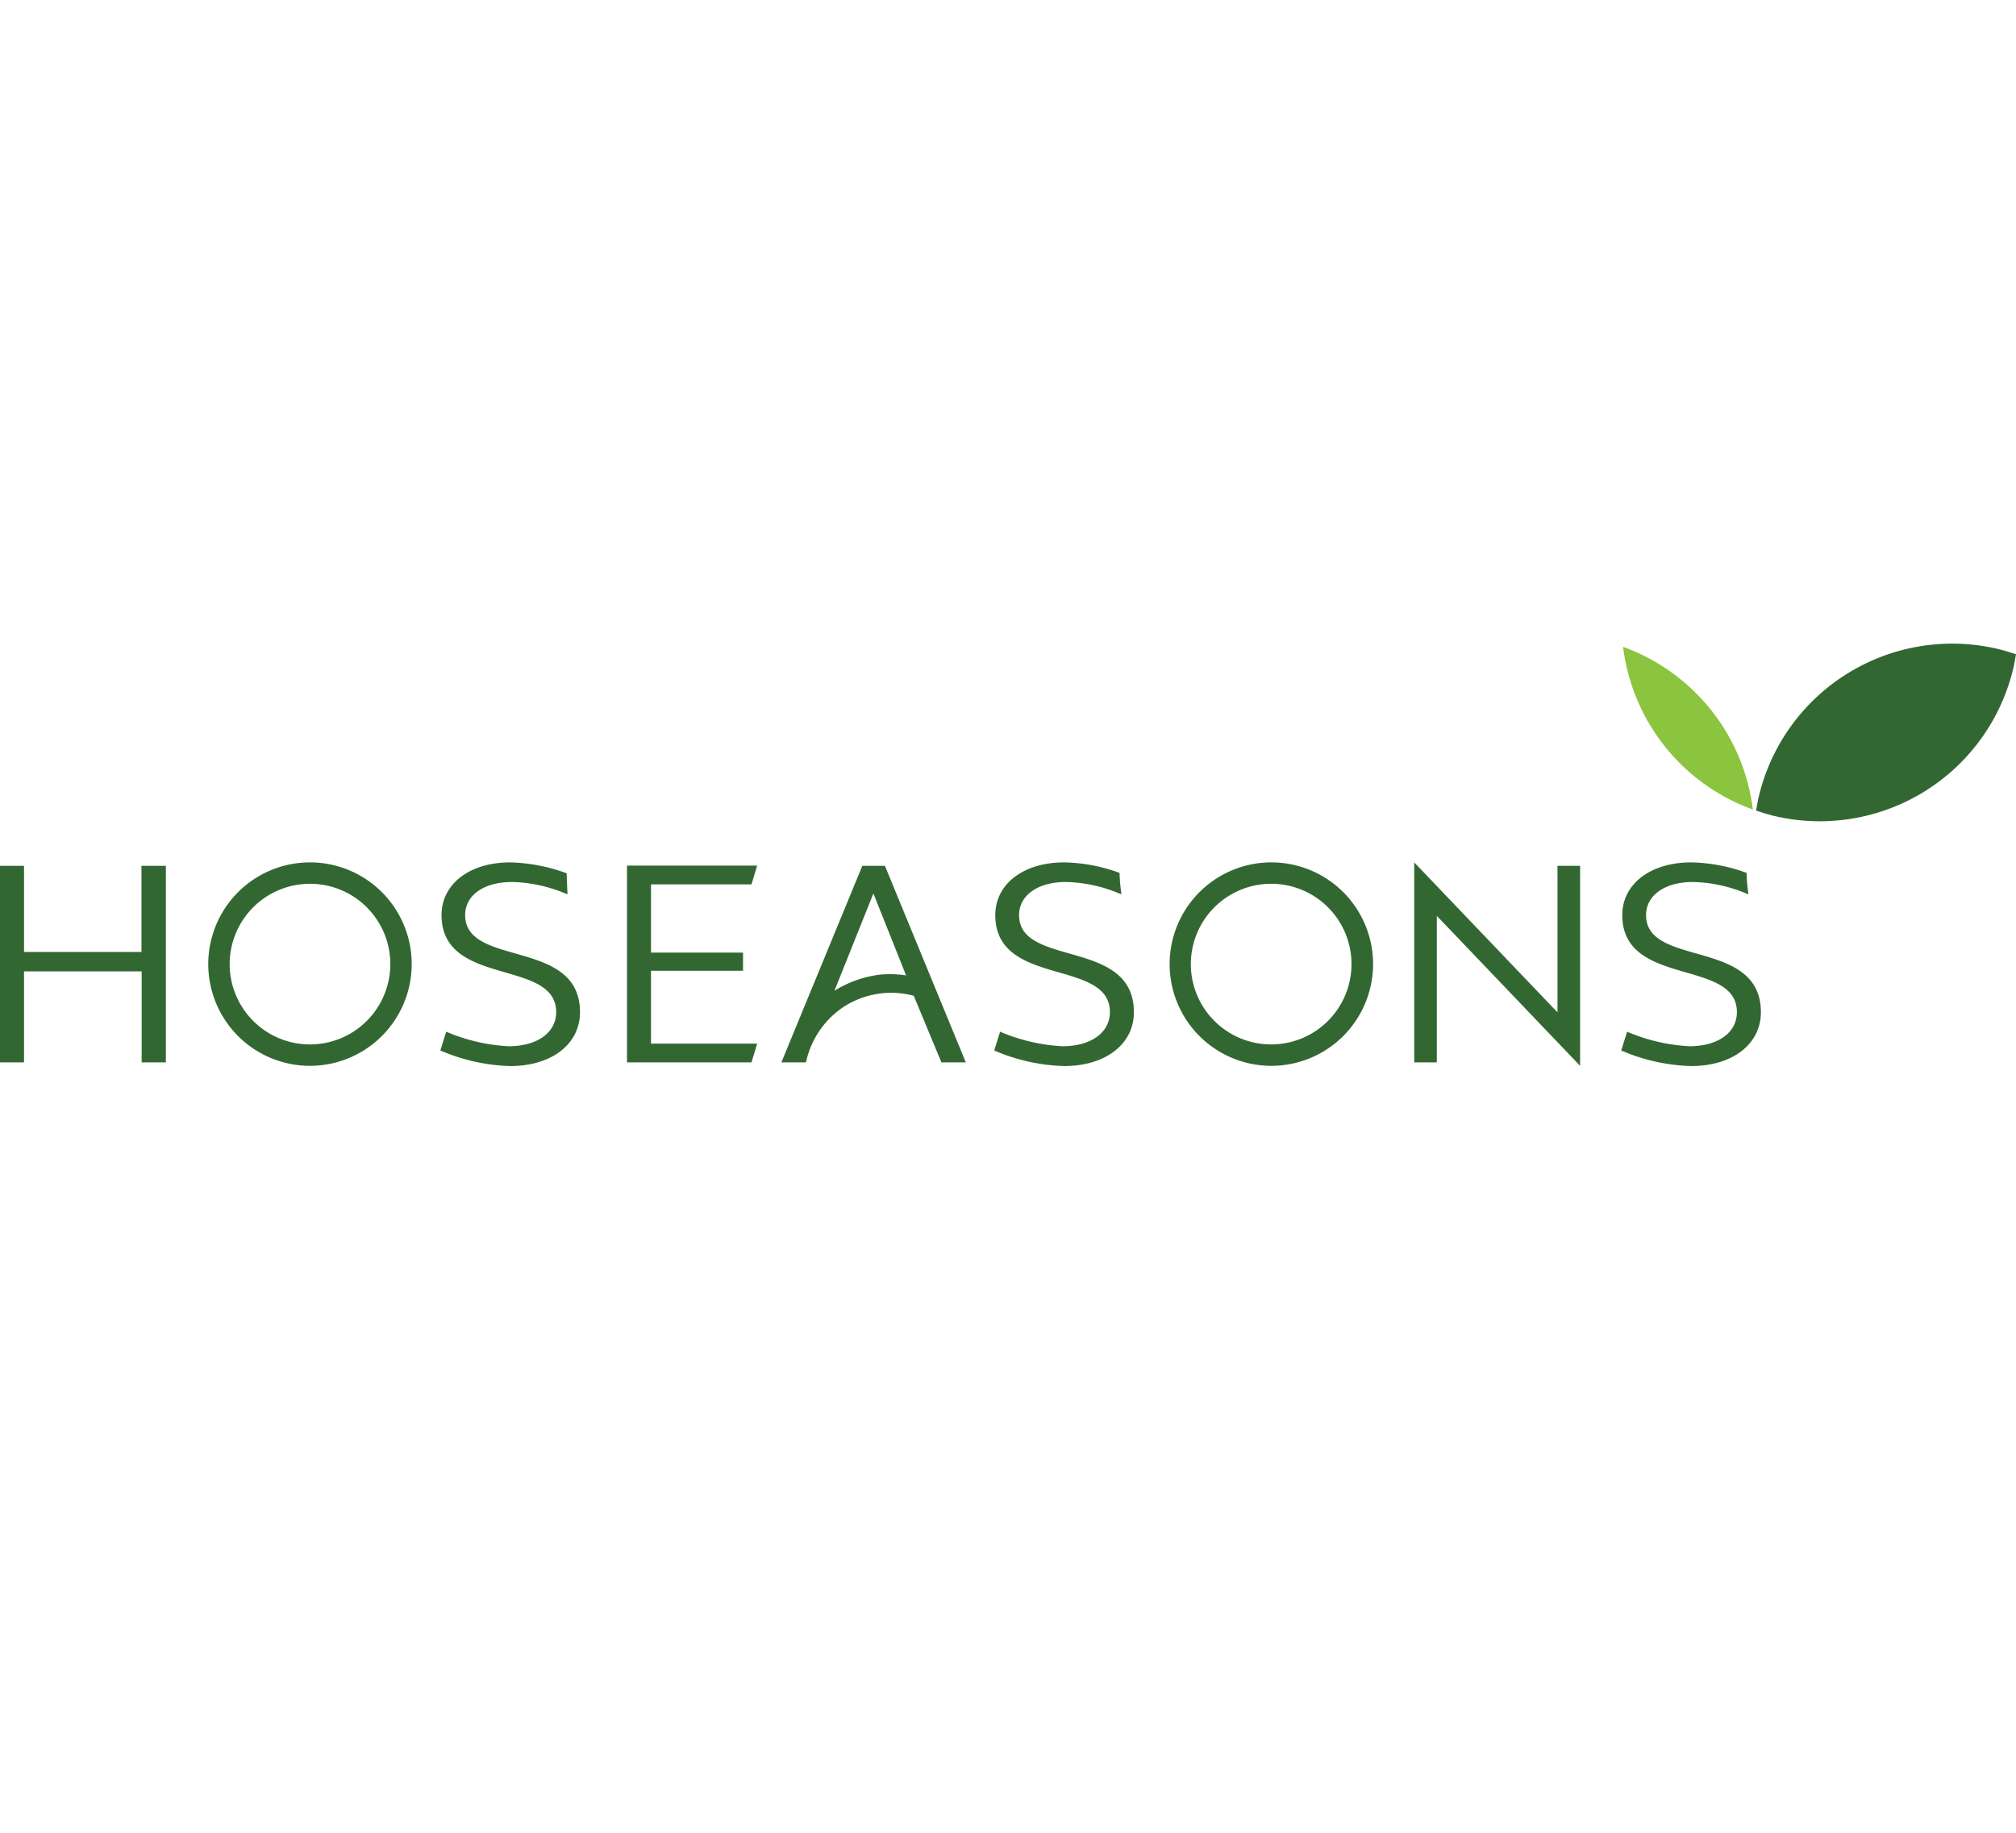 <svg xmlns="http://www.w3.org/2000/svg" width="220" height="200"><defs><clipPath id="a"><path d="M0 0h220v200H0z"/></clipPath></defs><g data-name="Hoseasons thumbnail 25" clip-path="url(#a)"><path d="M219.648 73.164c.154-.595.242-1.167.352-1.762-.573-.2-1.145-.374-1.74-.529a21.7 21.7 0 0 0-26.272 15.813c-.154.595-.242 1.167-.352 1.762q.859.3 1.718.529a21.7 21.7 0 0 0 26.294-15.813" fill="#336732"/><path d="M191.283 88.337a21.7 21.7 0 0 0-14.16-17.75 21.656 21.656 0 0 0 14.16 17.75" fill="#8bc540"/><path d="M15.437 94.481v9.4H2.621v-9.4H0v21.449h2.621v-9.932h12.838v9.932H18.1V94.481ZM68.422 115.93H82.01l.617-2.048H71.043v-7.95h10.042v-1.982H71.043v-7.443H82.01l.612-2.048h-14.2ZM105.397 115.93l-8.828-21.449h-2.466l-8.834 21.449h2.687a9.692 9.692 0 0 1 4.14-6.078 9.539 9.539 0 0 1 7.62-1.189l3.017 7.267Zm-6.519-9.491a11.2 11.2 0 0 0-3.149-.044 12.267 12.267 0 0 0-4.669 1.718l4.25-10.615ZM154.33 115.931h2.466V99.943l15.634 16.364V94.481h-2.466v15.988L154.33 94.107ZM190.601 95.252a18.424 18.424 0 0 0-6.056-1.145c-4.426 0-7.51 2.356-7.51 5.748 0 7.906 12.508 4.713 12.508 10.593 0 2.224-2.048 3.722-5.2 3.722a19.968 19.968 0 0 1-6.783-1.586l-.639 2.048a20.584 20.584 0 0 0 7.62 1.7c4.536 0 7.62-2.4 7.62-5.88 0-8.1-12.531-4.845-12.531-10.593 0-2.158 2.048-3.612 5.109-3.612a15.913 15.913 0 0 1 6.034 1.343l.022-.044a20.979 20.979 0 0 1-.2-2.29M149.84 105.207a11.1 11.1 0 1 0-11.1 11.1 11.109 11.109 0 0 0 11.1-11.1m-2.356 0a8.765 8.765 0 1 1-8.765-8.765 8.759 8.759 0 0 1 8.765 8.765M44.927 105.207a11.1 11.1 0 1 0-11.1 11.1 11.109 11.109 0 0 0 11.1-11.1m-2.334 0a8.765 8.765 0 1 1-8.765-8.765 8.759 8.759 0 0 1 8.765 8.765M122.178 95.252a18.424 18.424 0 0 0-6.056-1.145c-4.426 0-7.509 2.356-7.509 5.748 0 7.906 12.508 4.713 12.508 10.593 0 2.224-2.048 3.722-5.2 3.722a19.967 19.967 0 0 1-6.783-1.586l-.639 2.048a20.584 20.584 0 0 0 7.62 1.7c4.537 0 7.62-2.4 7.62-5.88 0-8.1-12.531-4.845-12.531-10.593 0-2.158 2.048-3.612 5.109-3.612a15.913 15.913 0 0 1 6.034 1.343l.022-.044a20.994 20.994 0 0 1-.2-2.29M61.838 95.296a19.16 19.16 0 0 0-6.166-1.189c-4.426 0-7.487 2.356-7.487 5.748 0 7.906 12.508 4.713 12.508 10.593 0 2.224-2.048 3.722-5.2 3.722a19.964 19.964 0 0 1-6.8-1.586l-.639 2.048a20.585 20.585 0 0 0 7.62 1.7c4.537 0 7.62-2.4 7.62-5.88 0-8.1-12.531-4.845-12.531-10.593 0-2.18 2.048-3.612 5.109-3.612a15.913 15.913 0 0 1 6.034 1.343l.022-.066a89.166 89.166 0 0 1-.088-2.224" fill="#336732"/></g></svg>
